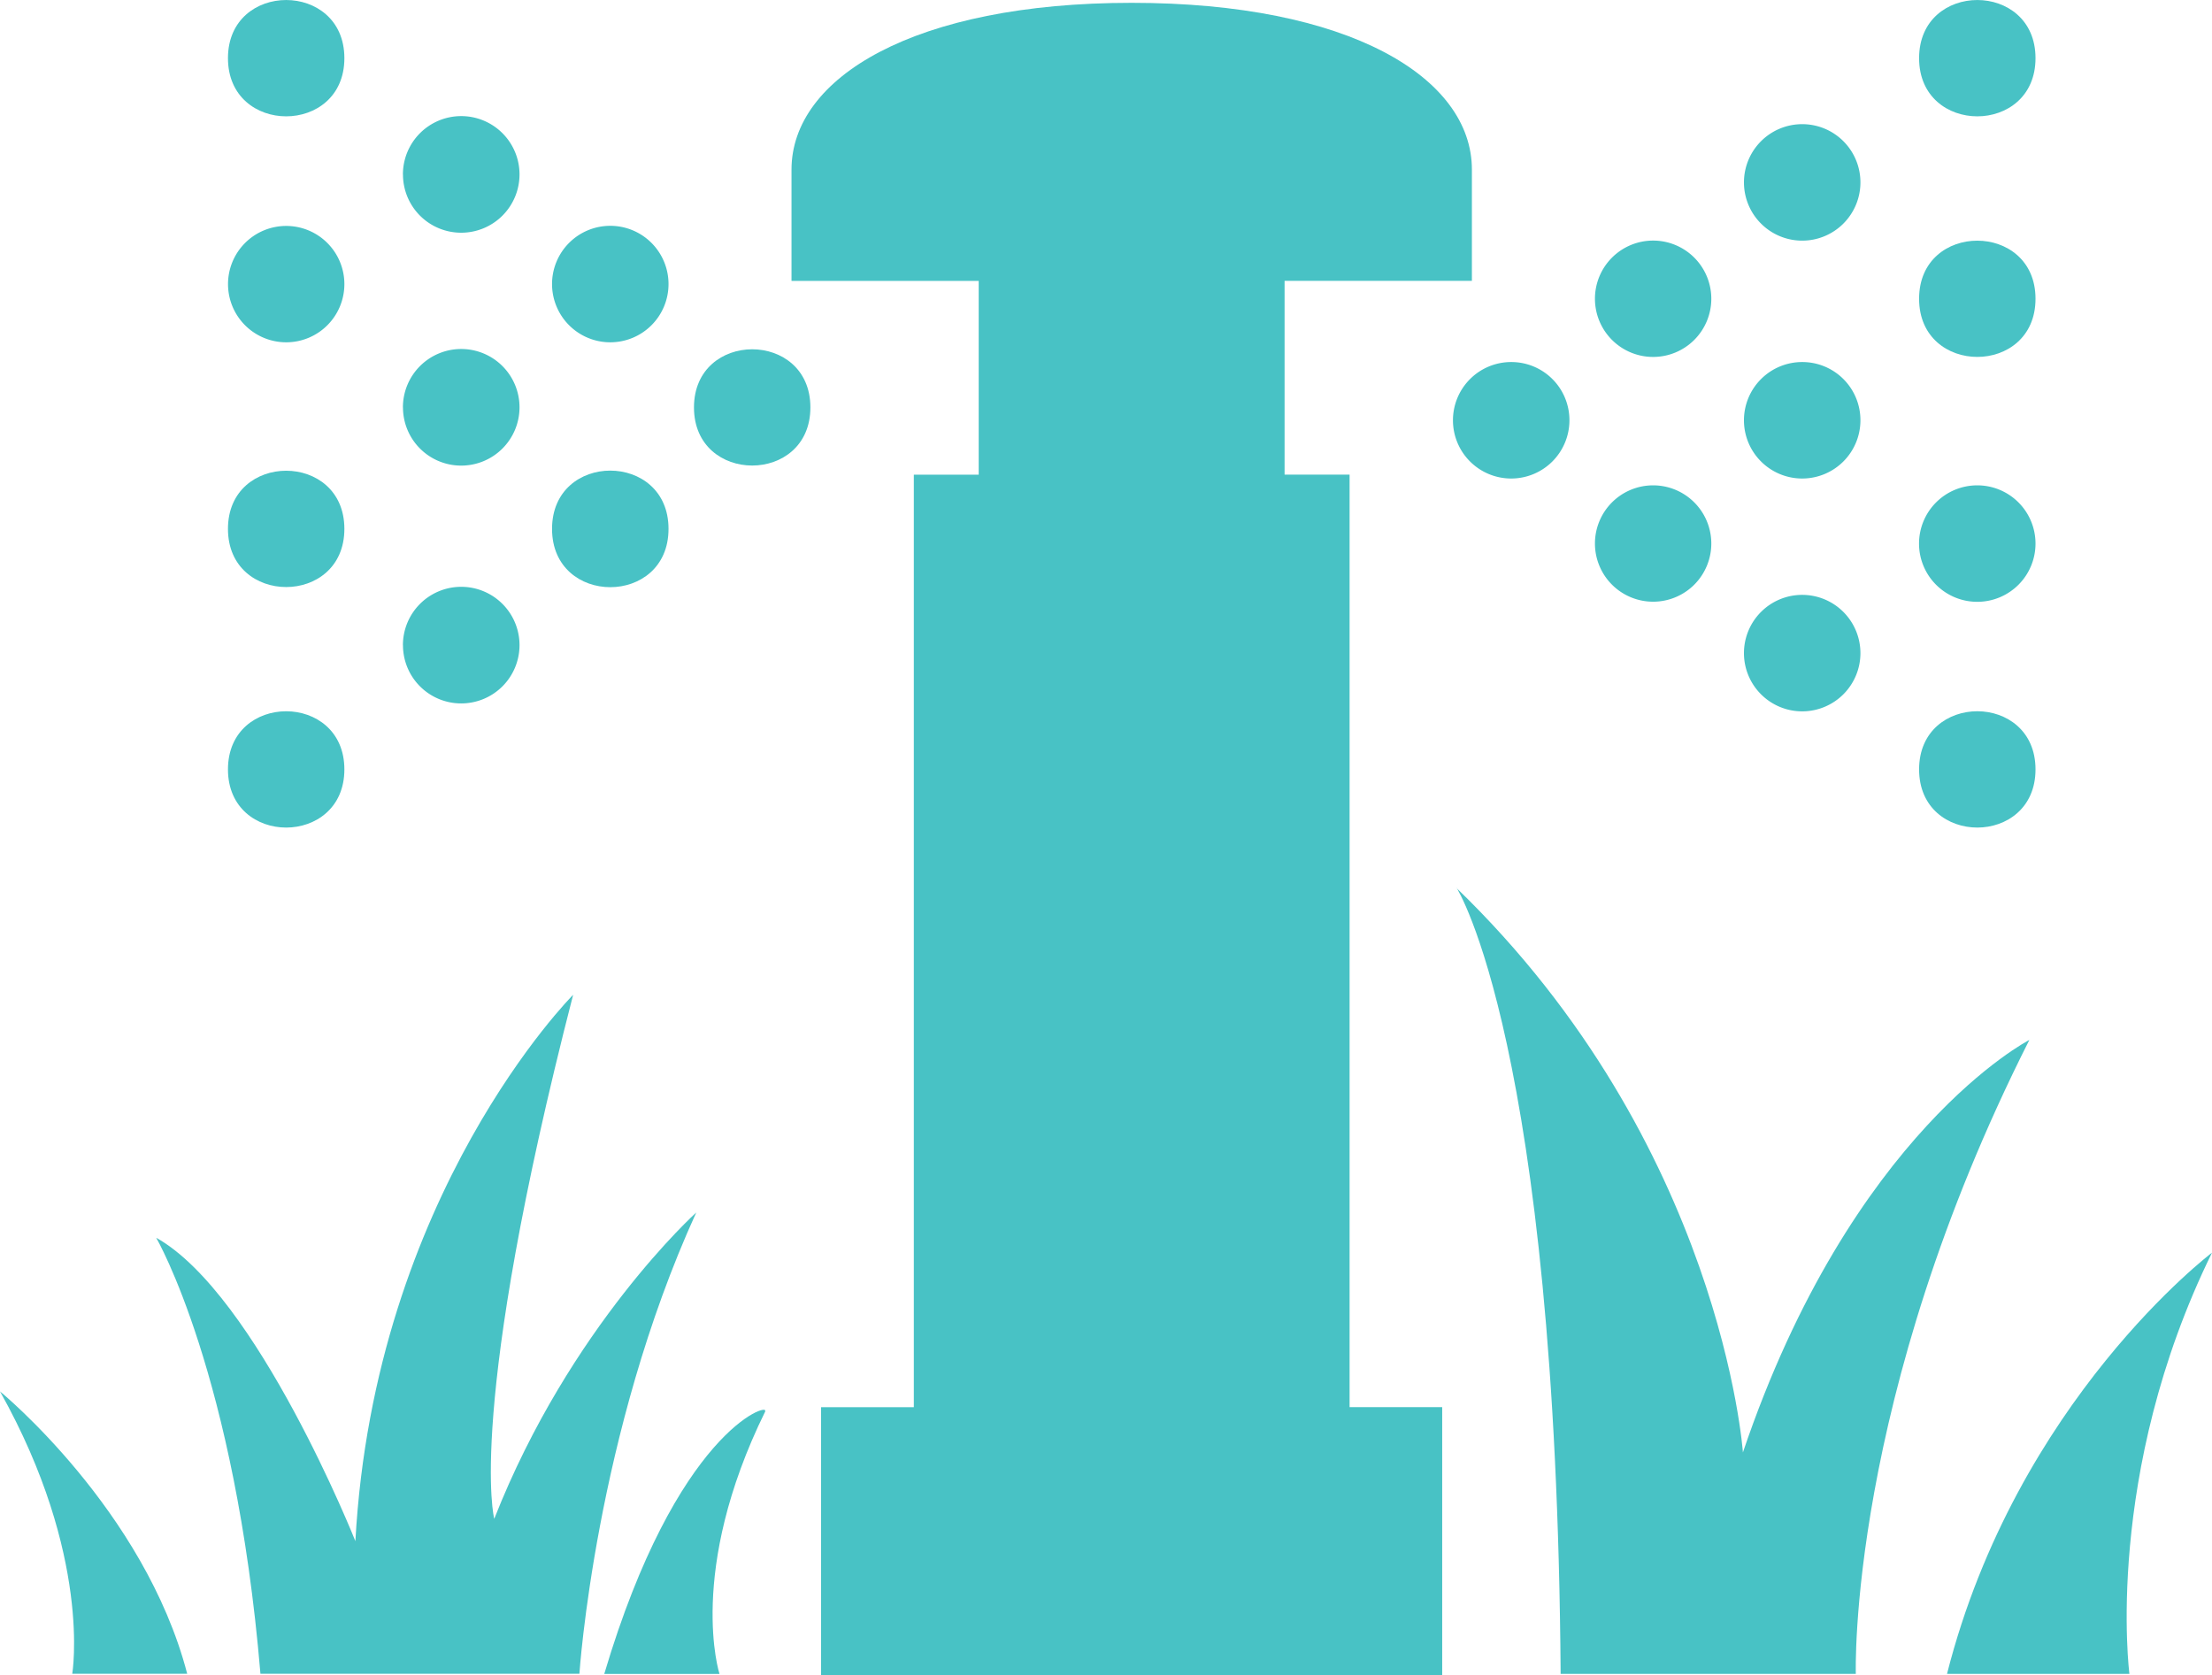 <?xml version="1.0" encoding="UTF-8"?> <svg xmlns="http://www.w3.org/2000/svg" viewBox="0 0 359.7 272.4"><defs><style>.cls-1{fill:#48c2c5;}</style></defs><g id="Layer_2" data-name="Layer 2"><g id="Layer_1-2" data-name="Layer 1"><path class="cls-1" d="M25.43,201.32s12.82,22.07,16.92,70.84H94.22s2.57-39,19-75c0,0-20.53,18.5-32.85,49.81,0,0-4.62-17.44,12.83-85.21,0,0-32.33,32.36-35.41,88.84,0,0-15.95-40.08-32.36-49.32"></path><path class="cls-1" d="M0,226.25s23.49,19.23,30.44,45.91H11.75S15,253,0,226.25"></path><path class="cls-1" d="M124.41,229.46c.71-1.45-14.4,3.21-26.15,42.73H117s-5.4-16.6,7.46-42.73"></path><path class="cls-1" d="M236.87,144.38s16.2,25.41,16.91,127.8h48S300.38,227.7,330,169.1c0,0-28.91,14.82-46.58,67.07,0,0-3.47-50.14-46.59-91.79"></path><path class="cls-1" d="M359.7,203.69s-31.77,24-43.09,68.49h29.66s-4.24-32.5,13.43-68.49"></path><path class="cls-1" d="M239.35,45.67V27.58c0-15-20-27.12-55.33-27.12s-55.31,12.15-55.31,27.12v18.1h30.44V77.19H148.6V228.82H133.52V272.4h101V228.81H219.46V77.18H208.89V45.67Z"></path><path class="cls-1" d="M131.78,66.25c0,12.6-18.93,12.6-18.93,0s18.93-12.61,18.93,0"></path><path class="cls-1" d="M65.52,66.25A9.48,9.48,0,1,1,75,75.71a9.46,9.46,0,0,1-9.47-9.46"></path><path class="cls-1" d="M108.71,86c0,12.64-18.94,12.64-18.94,0s18.94-12.63,18.94,0"></path><path class="cls-1" d="M89.77,46.21a9.47,9.47,0,1,1,9.46,9.45,9.47,9.47,0,0,1-9.46-9.45"></path><path class="cls-1" d="M65.52,28.38A9.48,9.48,0,1,1,75,37.84a9.46,9.46,0,0,1-9.47-9.46"></path><path class="cls-1" d="M65.52,104.93A9.48,9.48,0,1,1,75,114.38a9.46,9.46,0,0,1-9.47-9.45"></path><path class="cls-1" d="M37.08,46.21a9.46,9.46,0,1,1,9.45,9.45,9.46,9.46,0,0,1-9.45-9.45"></path><path class="cls-1" d="M56,9.46c0,12.61-18.93,12.61-18.93,0S56-3.15,56,9.46"></path><path class="cls-1" d="M56,86c0,12.61-18.93,12.61-18.93,0S56,73.39,56,86"></path><path class="cls-1" d="M56,125.11c0,12.61-18.93,12.61-18.93,0s18.93-12.6,18.93,0"></path><path class="cls-1" d="M255.21,68.33a9.47,9.47,0,1,1-9.46-9.46,9.45,9.45,0,0,1,9.46,9.46"></path><path class="cls-1" d="M302.53,68.33a9.47,9.47,0,1,1-9.46-9.46,9.45,9.45,0,0,1,9.46,9.46"></path><path class="cls-1" d="M278.28,48.58a9.46,9.46,0,1,1-9.45-9.46,9.46,9.46,0,0,1,9.45,9.46"></path><path class="cls-1" d="M278.28,88.38a9.46,9.46,0,1,1-9.45-9.46,9.46,9.46,0,0,1,9.45,9.46"></path><path class="cls-1" d="M302.53,106.19a9.47,9.47,0,1,1-9.46-9.46,9.47,9.47,0,0,1,9.46,9.46"></path><path class="cls-1" d="M302.53,29.64a9.47,9.47,0,1,1-9.46-9.45,9.46,9.46,0,0,1,9.46,9.45"></path><path class="cls-1" d="M331,88.38a9.47,9.47,0,1,1-9.46-9.46A9.47,9.47,0,0,1,331,88.38"></path><path class="cls-1" d="M331,125.11c0,12.61-18.93,12.61-18.93,0s18.93-12.61,18.93,0"></path><path class="cls-1" d="M331,48.58c0,12.61-18.93,12.61-18.93,0S331,36,331,48.58"></path><path class="cls-1" d="M331,9.46c0,12.61-18.93,12.61-18.93,0S331-3.15,331,9.46"></path></g></g></svg> 